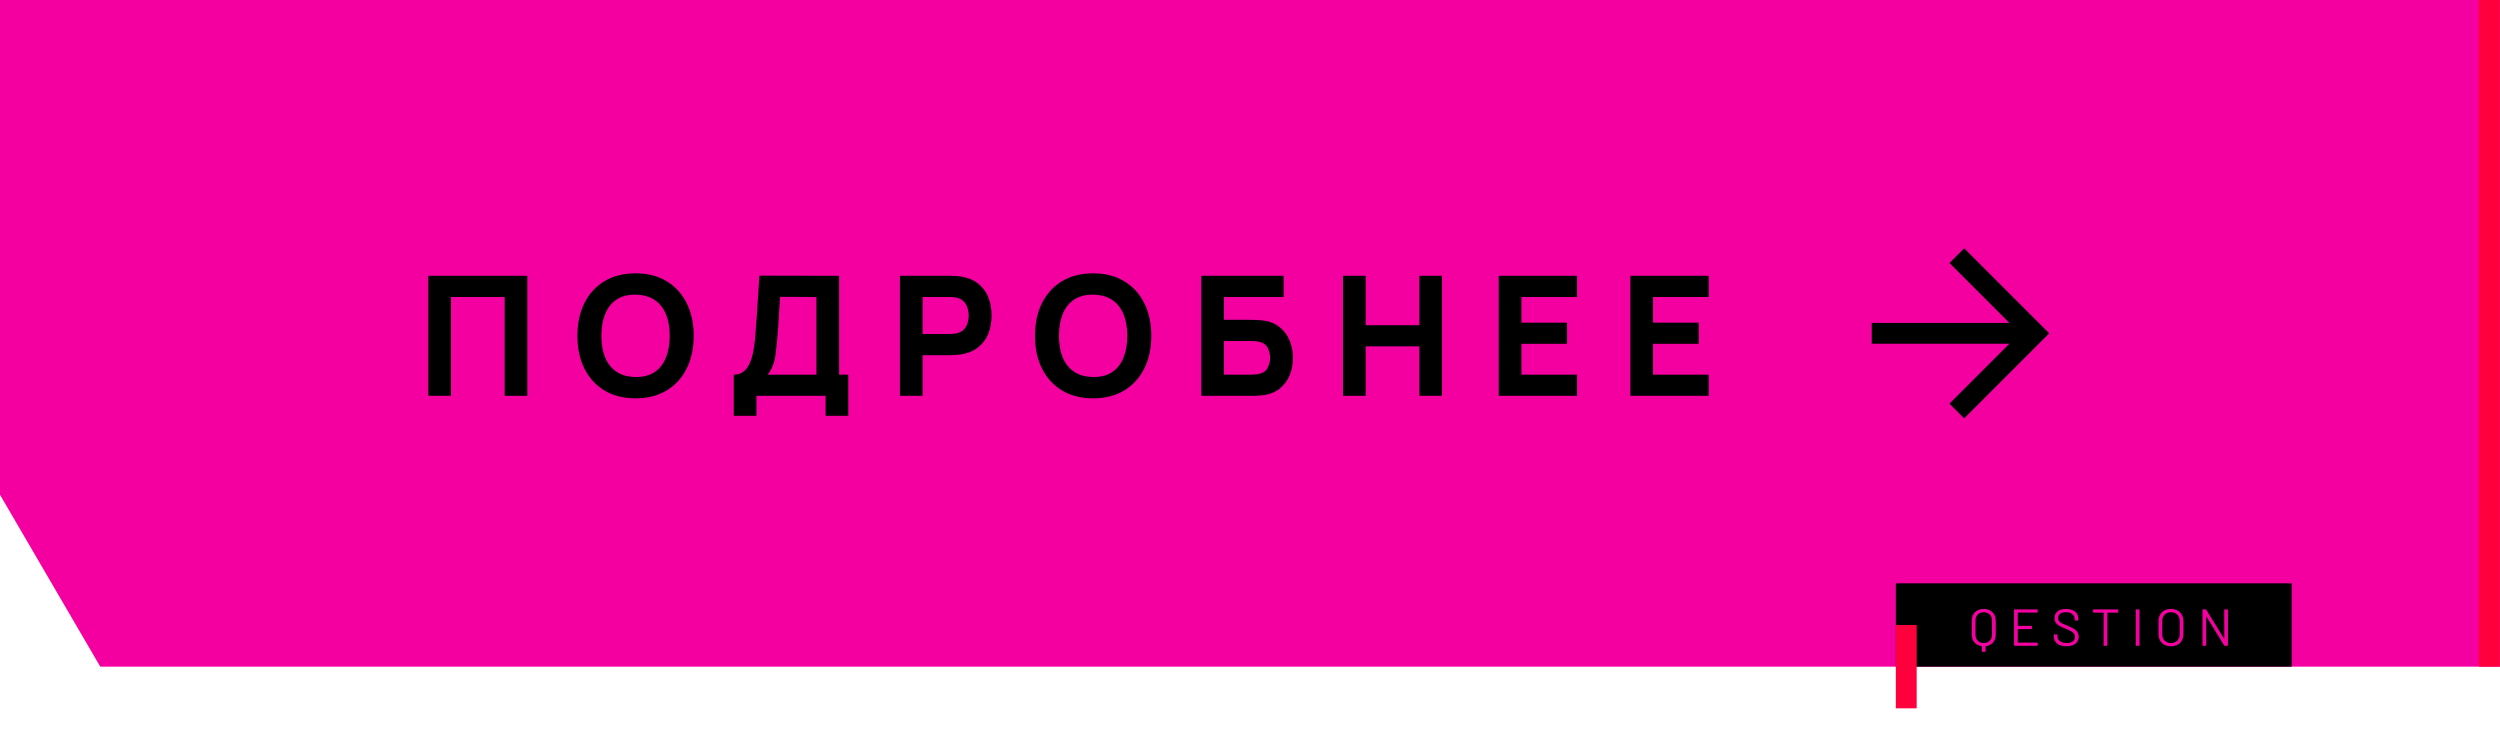 <?xml version="1.0" encoding="UTF-8"?> <svg xmlns="http://www.w3.org/2000/svg" width="240" height="72" viewBox="0 0 240 72" fill="none"> <path d="M0 0H240V64H9.626L0 47.5V0Z" fill="#F400A1"></path> <line x1="238.973" x2="238.973" y2="64" stroke="#FF003C" stroke-width="2"></line> <path d="M41.12 38V26.48H50.624V38H48.448V28.512H43.296V38H41.12ZM61.014 38.24C59.862 38.24 58.867 37.989 58.03 37.488C57.198 36.987 56.555 36.285 56.102 35.384C55.654 34.483 55.43 33.435 55.43 32.24C55.43 31.045 55.654 29.997 56.102 29.096C56.555 28.195 57.198 27.493 58.03 26.992C58.867 26.491 59.862 26.24 61.014 26.24C62.166 26.24 63.158 26.491 63.99 26.992C64.827 27.493 65.47 28.195 65.918 29.096C66.371 29.997 66.598 31.045 66.598 32.24C66.598 33.435 66.371 34.483 65.918 35.384C65.47 36.285 64.827 36.987 63.99 37.488C63.158 37.989 62.166 38.24 61.014 38.24ZM61.014 36.192C61.745 36.203 62.353 36.045 62.838 35.72C63.323 35.395 63.686 34.933 63.926 34.336C64.171 33.739 64.294 33.04 64.294 32.24C64.294 31.44 64.171 30.747 63.926 30.16C63.686 29.573 63.323 29.117 62.838 28.792C62.353 28.467 61.745 28.299 61.014 28.288C60.283 28.277 59.675 28.435 59.19 28.76C58.705 29.085 58.339 29.547 58.094 30.144C57.854 30.741 57.734 31.44 57.734 32.24C57.734 33.04 57.854 33.733 58.094 34.32C58.339 34.907 58.705 35.363 59.19 35.688C59.675 36.013 60.283 36.181 61.014 36.192ZM70.442 39.92V35.968C70.789 35.968 71.082 35.883 71.323 35.712C71.568 35.536 71.768 35.291 71.922 34.976C72.077 34.656 72.2 34.283 72.29 33.856C72.381 33.429 72.448 32.965 72.49 32.464C72.544 31.824 72.592 31.195 72.635 30.576C72.677 29.952 72.72 29.307 72.763 28.64C72.805 27.968 72.853 27.243 72.906 26.464L80.555 26.48V35.968H81.434V39.92H79.258V38H72.618V39.92H70.442ZM73.691 35.968H78.379V28.512L74.891 28.496C74.853 29.024 74.821 29.509 74.794 29.952C74.773 30.395 74.746 30.843 74.715 31.296C74.683 31.749 74.64 32.256 74.587 32.816C74.533 33.376 74.48 33.837 74.427 34.2C74.373 34.557 74.29 34.869 74.178 35.136C74.072 35.403 73.909 35.68 73.691 35.968ZM86.392 38V26.48H91.256C91.368 26.48 91.517 26.485 91.704 26.496C91.896 26.501 92.067 26.517 92.216 26.544C92.904 26.651 93.466 26.877 93.904 27.224C94.347 27.571 94.672 28.008 94.88 28.536C95.088 29.059 95.192 29.643 95.192 30.288C95.192 30.933 95.085 31.52 94.872 32.048C94.664 32.571 94.338 33.005 93.896 33.352C93.459 33.699 92.898 33.925 92.216 34.032C92.067 34.053 91.896 34.069 91.704 34.08C91.512 34.091 91.362 34.096 91.256 34.096H88.568V38H86.392ZM88.568 32.064H91.16C91.272 32.064 91.394 32.059 91.528 32.048C91.661 32.037 91.784 32.016 91.896 31.984C92.189 31.904 92.416 31.771 92.576 31.584C92.736 31.392 92.845 31.181 92.904 30.952C92.968 30.717 93 30.496 93 30.288C93 30.08 92.968 29.861 92.904 29.632C92.845 29.397 92.736 29.187 92.576 29C92.416 28.808 92.189 28.672 91.896 28.592C91.784 28.56 91.661 28.539 91.528 28.528C91.394 28.517 91.272 28.512 91.16 28.512H88.568V32.064ZM104.942 38.24C103.79 38.24 102.795 37.989 101.958 37.488C101.126 36.987 100.483 36.285 100.03 35.384C99.582 34.483 99.358 33.435 99.358 32.24C99.358 31.045 99.582 29.997 100.03 29.096C100.483 28.195 101.126 27.493 101.958 26.992C102.795 26.491 103.79 26.24 104.942 26.24C106.094 26.24 107.086 26.491 107.918 26.992C108.755 27.493 109.398 28.195 109.846 29.096C110.299 29.997 110.526 31.045 110.526 32.24C110.526 33.435 110.299 34.483 109.846 35.384C109.398 36.285 108.755 36.987 107.918 37.488C107.086 37.989 106.094 38.24 104.942 38.24ZM104.942 36.192C105.673 36.203 106.281 36.045 106.766 35.72C107.251 35.395 107.614 34.933 107.854 34.336C108.099 33.739 108.222 33.04 108.222 32.24C108.222 31.44 108.099 30.747 107.854 30.16C107.614 29.573 107.251 29.117 106.766 28.792C106.281 28.467 105.673 28.299 104.942 28.288C104.211 28.277 103.603 28.435 103.118 28.76C102.633 29.085 102.267 29.547 102.022 30.144C101.782 30.741 101.662 31.44 101.662 32.24C101.662 33.04 101.782 33.733 102.022 34.32C102.267 34.907 102.633 35.363 103.118 35.688C103.603 36.013 104.211 36.181 104.942 36.192ZM115.323 38V26.48H123.227V28.512H117.499V30.704H120.187C120.294 30.704 120.443 30.709 120.635 30.72C120.827 30.725 120.998 30.736 121.147 30.752C121.808 30.821 122.358 31.027 122.795 31.368C123.238 31.704 123.568 32.133 123.787 32.656C124.011 33.173 124.123 33.739 124.123 34.352C124.123 34.965 124.014 35.533 123.795 36.056C123.576 36.573 123.246 37.003 122.803 37.344C122.366 37.68 121.814 37.883 121.147 37.952C120.998 37.968 120.827 37.981 120.635 37.992C120.448 37.997 120.299 38 120.187 38H115.323ZM117.499 35.968H120.091C120.203 35.968 120.326 35.963 120.459 35.952C120.592 35.941 120.715 35.925 120.827 35.904C121.27 35.808 121.563 35.603 121.707 35.288C121.856 34.973 121.931 34.661 121.931 34.352C121.931 34.037 121.856 33.725 121.707 33.416C121.563 33.101 121.27 32.896 120.827 32.8C120.715 32.773 120.592 32.757 120.459 32.752C120.326 32.741 120.203 32.736 120.091 32.736H117.499V35.968ZM128.929 38V26.48H131.105V31.216H136.257V26.48H138.433V38H136.257V33.248H131.105V38H128.929ZM143.879 38V26.48H151.399V28.512H146.055V30.976H150.439V33.008H146.055V35.968H151.399V38H143.879ZM156.517 38V26.48H164.037V28.512H158.693V30.976H163.077V33.008H158.693V35.968H164.037V38H156.517Z" fill="black"></path> <path d="M188.562 25.25L195.312 32L188.562 38.75M194.375 32H180.688" stroke="black" stroke-width="2" stroke-miterlimit="10" stroke-linecap="square"></path> <rect x="182" y="56" width="38" height="8" fill="black"></rect> <g filter="url(#filter0_d_31_1596)"> <line x1="183" y1="56" x2="183" y2="64" stroke="#FF003C" stroke-width="2"></line> </g> <path d="M190.44 58.46C190.667 58.46 190.867 58.508 191.04 58.605C191.217 58.698 191.352 58.83 191.445 59C191.542 59.17 191.59 59.367 191.59 59.59V60.93C191.59 61.23 191.503 61.478 191.33 61.675C191.16 61.872 190.93 61.99 190.64 62.03C190.627 62.03 190.62 62.037 190.62 62.05V62.525C190.62 62.558 190.603 62.575 190.57 62.575H190.315C190.282 62.575 190.265 62.558 190.265 62.525V62.05C190.265 62.037 190.258 62.03 190.245 62.03C189.955 61.99 189.723 61.872 189.55 61.675C189.377 61.478 189.29 61.23 189.29 60.93V59.59C189.29 59.367 189.337 59.17 189.43 59C189.527 58.83 189.662 58.698 189.835 58.605C190.012 58.508 190.213 58.46 190.44 58.46ZM191.235 59.575C191.235 59.335 191.162 59.142 191.015 58.995C190.868 58.845 190.677 58.77 190.44 58.77C190.203 58.77 190.012 58.845 189.865 58.995C189.718 59.142 189.645 59.335 189.645 59.575V60.925C189.645 61.165 189.718 61.36 189.865 61.51C190.012 61.657 190.203 61.73 190.44 61.73C190.677 61.73 190.868 61.657 191.015 61.51C191.162 61.36 191.235 61.165 191.235 60.925V59.575ZM195.616 58.76C195.616 58.793 195.599 58.81 195.566 58.81H193.726C193.713 58.81 193.706 58.817 193.706 58.83V60.065C193.706 60.078 193.713 60.085 193.726 60.085H195.016C195.049 60.085 195.066 60.102 195.066 60.135V60.345C195.066 60.378 195.049 60.395 195.016 60.395H193.726C193.713 60.395 193.706 60.402 193.706 60.415V61.67C193.706 61.683 193.713 61.69 193.726 61.69H195.566C195.599 61.69 195.616 61.707 195.616 61.74V61.95C195.616 61.983 195.599 62 195.566 62H193.401C193.368 62 193.351 61.983 193.351 61.95V58.55C193.351 58.517 193.368 58.5 193.401 58.5H195.566C195.599 58.5 195.616 58.517 195.616 58.55V58.76ZM198.388 62.04C198.012 62.04 197.713 61.955 197.493 61.785C197.277 61.615 197.168 61.388 197.168 61.105V60.95C197.168 60.917 197.185 60.9 197.218 60.9H197.463C197.497 60.9 197.513 60.917 197.513 60.95V61.085C197.513 61.278 197.593 61.435 197.753 61.555C197.913 61.672 198.135 61.73 198.418 61.73C198.675 61.73 198.87 61.677 199.003 61.57C199.137 61.46 199.203 61.315 199.203 61.135C199.203 61.018 199.172 60.918 199.108 60.835C199.048 60.752 198.953 60.673 198.823 60.6C198.697 60.527 198.517 60.442 198.283 60.345C198.033 60.245 197.838 60.158 197.698 60.085C197.562 60.008 197.45 59.912 197.363 59.795C197.28 59.675 197.238 59.525 197.238 59.345C197.238 59.065 197.335 58.848 197.528 58.695C197.725 58.538 197.993 58.46 198.333 58.46C198.703 58.46 198.995 58.547 199.208 58.72C199.422 58.893 199.528 59.123 199.528 59.41V59.52C199.528 59.553 199.512 59.57 199.478 59.57H199.228C199.195 59.57 199.178 59.553 199.178 59.52V59.43C199.178 59.237 199.102 59.078 198.948 58.955C198.798 58.832 198.588 58.77 198.318 58.77C198.082 58.77 197.9 58.818 197.773 58.915C197.647 59.012 197.583 59.152 197.583 59.335C197.583 59.455 197.613 59.555 197.673 59.635C197.737 59.712 197.825 59.78 197.938 59.84C198.055 59.897 198.233 59.972 198.473 60.065C198.717 60.165 198.912 60.258 199.058 60.345C199.208 60.432 199.328 60.538 199.418 60.665C199.512 60.788 199.558 60.94 199.558 61.12C199.558 61.4 199.455 61.623 199.248 61.79C199.042 61.957 198.755 62.04 198.388 62.04ZM203.301 58.5C203.334 58.5 203.351 58.517 203.351 58.55V58.765C203.351 58.798 203.334 58.815 203.301 58.815H202.321C202.307 58.815 202.301 58.822 202.301 58.835V61.95C202.301 61.983 202.284 62 202.251 62H201.996C201.962 62 201.946 61.983 201.946 61.95V58.835C201.946 58.822 201.939 58.815 201.926 58.815H200.986C200.952 58.815 200.936 58.798 200.936 58.765V58.55C200.936 58.517 200.952 58.5 200.986 58.5H203.301ZM205.087 62C205.054 62 205.037 61.983 205.037 61.95V58.55C205.037 58.517 205.054 58.5 205.087 58.5H205.342C205.376 58.5 205.392 58.517 205.392 58.55V61.95C205.392 61.983 205.376 62 205.342 62H205.087ZM208.411 62.04C208.175 62.04 207.966 61.992 207.786 61.895C207.606 61.798 207.466 61.663 207.366 61.49C207.27 61.313 207.221 61.11 207.221 60.88V59.62C207.221 59.39 207.27 59.188 207.366 59.015C207.466 58.838 207.606 58.702 207.786 58.605C207.966 58.508 208.175 58.46 208.411 58.46C208.648 58.46 208.856 58.508 209.036 58.605C209.22 58.702 209.36 58.838 209.456 59.015C209.556 59.188 209.606 59.39 209.606 59.62V60.88C209.606 61.11 209.556 61.313 209.456 61.49C209.36 61.663 209.22 61.798 209.036 61.895C208.856 61.992 208.648 62.04 208.411 62.04ZM208.411 61.735C208.665 61.735 208.868 61.658 209.021 61.505C209.175 61.352 209.251 61.148 209.251 60.895V59.615C209.251 59.362 209.175 59.158 209.021 59.005C208.868 58.848 208.665 58.77 208.411 58.77C208.161 58.77 207.96 58.848 207.806 59.005C207.653 59.158 207.576 59.362 207.576 59.615V60.895C207.576 61.148 207.653 61.352 207.806 61.505C207.96 61.658 208.161 61.735 208.411 61.735ZM213.527 58.55C213.527 58.517 213.543 58.5 213.577 58.5H213.832C213.865 58.5 213.882 58.517 213.882 58.55V61.95C213.882 61.983 213.865 62 213.832 62H213.582C213.558 62 213.538 61.988 213.522 61.965L211.817 59.19C211.813 59.18 211.808 59.177 211.802 59.18C211.795 59.18 211.792 59.185 211.792 59.195L211.797 61.95C211.797 61.983 211.78 62 211.747 62H211.492C211.458 62 211.442 61.983 211.442 61.95V58.55C211.442 58.517 211.458 58.5 211.492 58.5H211.742C211.765 58.5 211.785 58.512 211.802 58.535L213.507 61.31C213.51 61.32 213.515 61.325 213.522 61.325C213.528 61.322 213.532 61.315 213.532 61.305L213.527 58.55Z" fill="#F400A1"></path> <defs> <filter id="filter0_d_31_1596" x="178" y="56" width="10" height="16" filterUnits="userSpaceOnUse" color-interpolation-filters="sRGB"> <feFlood flood-opacity="0" result="BackgroundImageFix"></feFlood> <feColorMatrix in="SourceAlpha" type="matrix" values="0 0 0 0 0 0 0 0 0 0 0 0 0 0 0 0 0 0 127 0" result="hardAlpha"></feColorMatrix> <feOffset dy="4"></feOffset> <feGaussianBlur stdDeviation="2"></feGaussianBlur> <feComposite in2="hardAlpha" operator="out"></feComposite> <feColorMatrix type="matrix" values="0 0 0 0 0 0 0 0 0 0 0 0 0 0 0 0 0 0 0.25 0"></feColorMatrix> <feBlend mode="normal" in2="BackgroundImageFix" result="effect1_dropShadow_31_1596"></feBlend> <feBlend mode="normal" in="SourceGraphic" in2="effect1_dropShadow_31_1596" result="shape"></feBlend> </filter> </defs> </svg> 